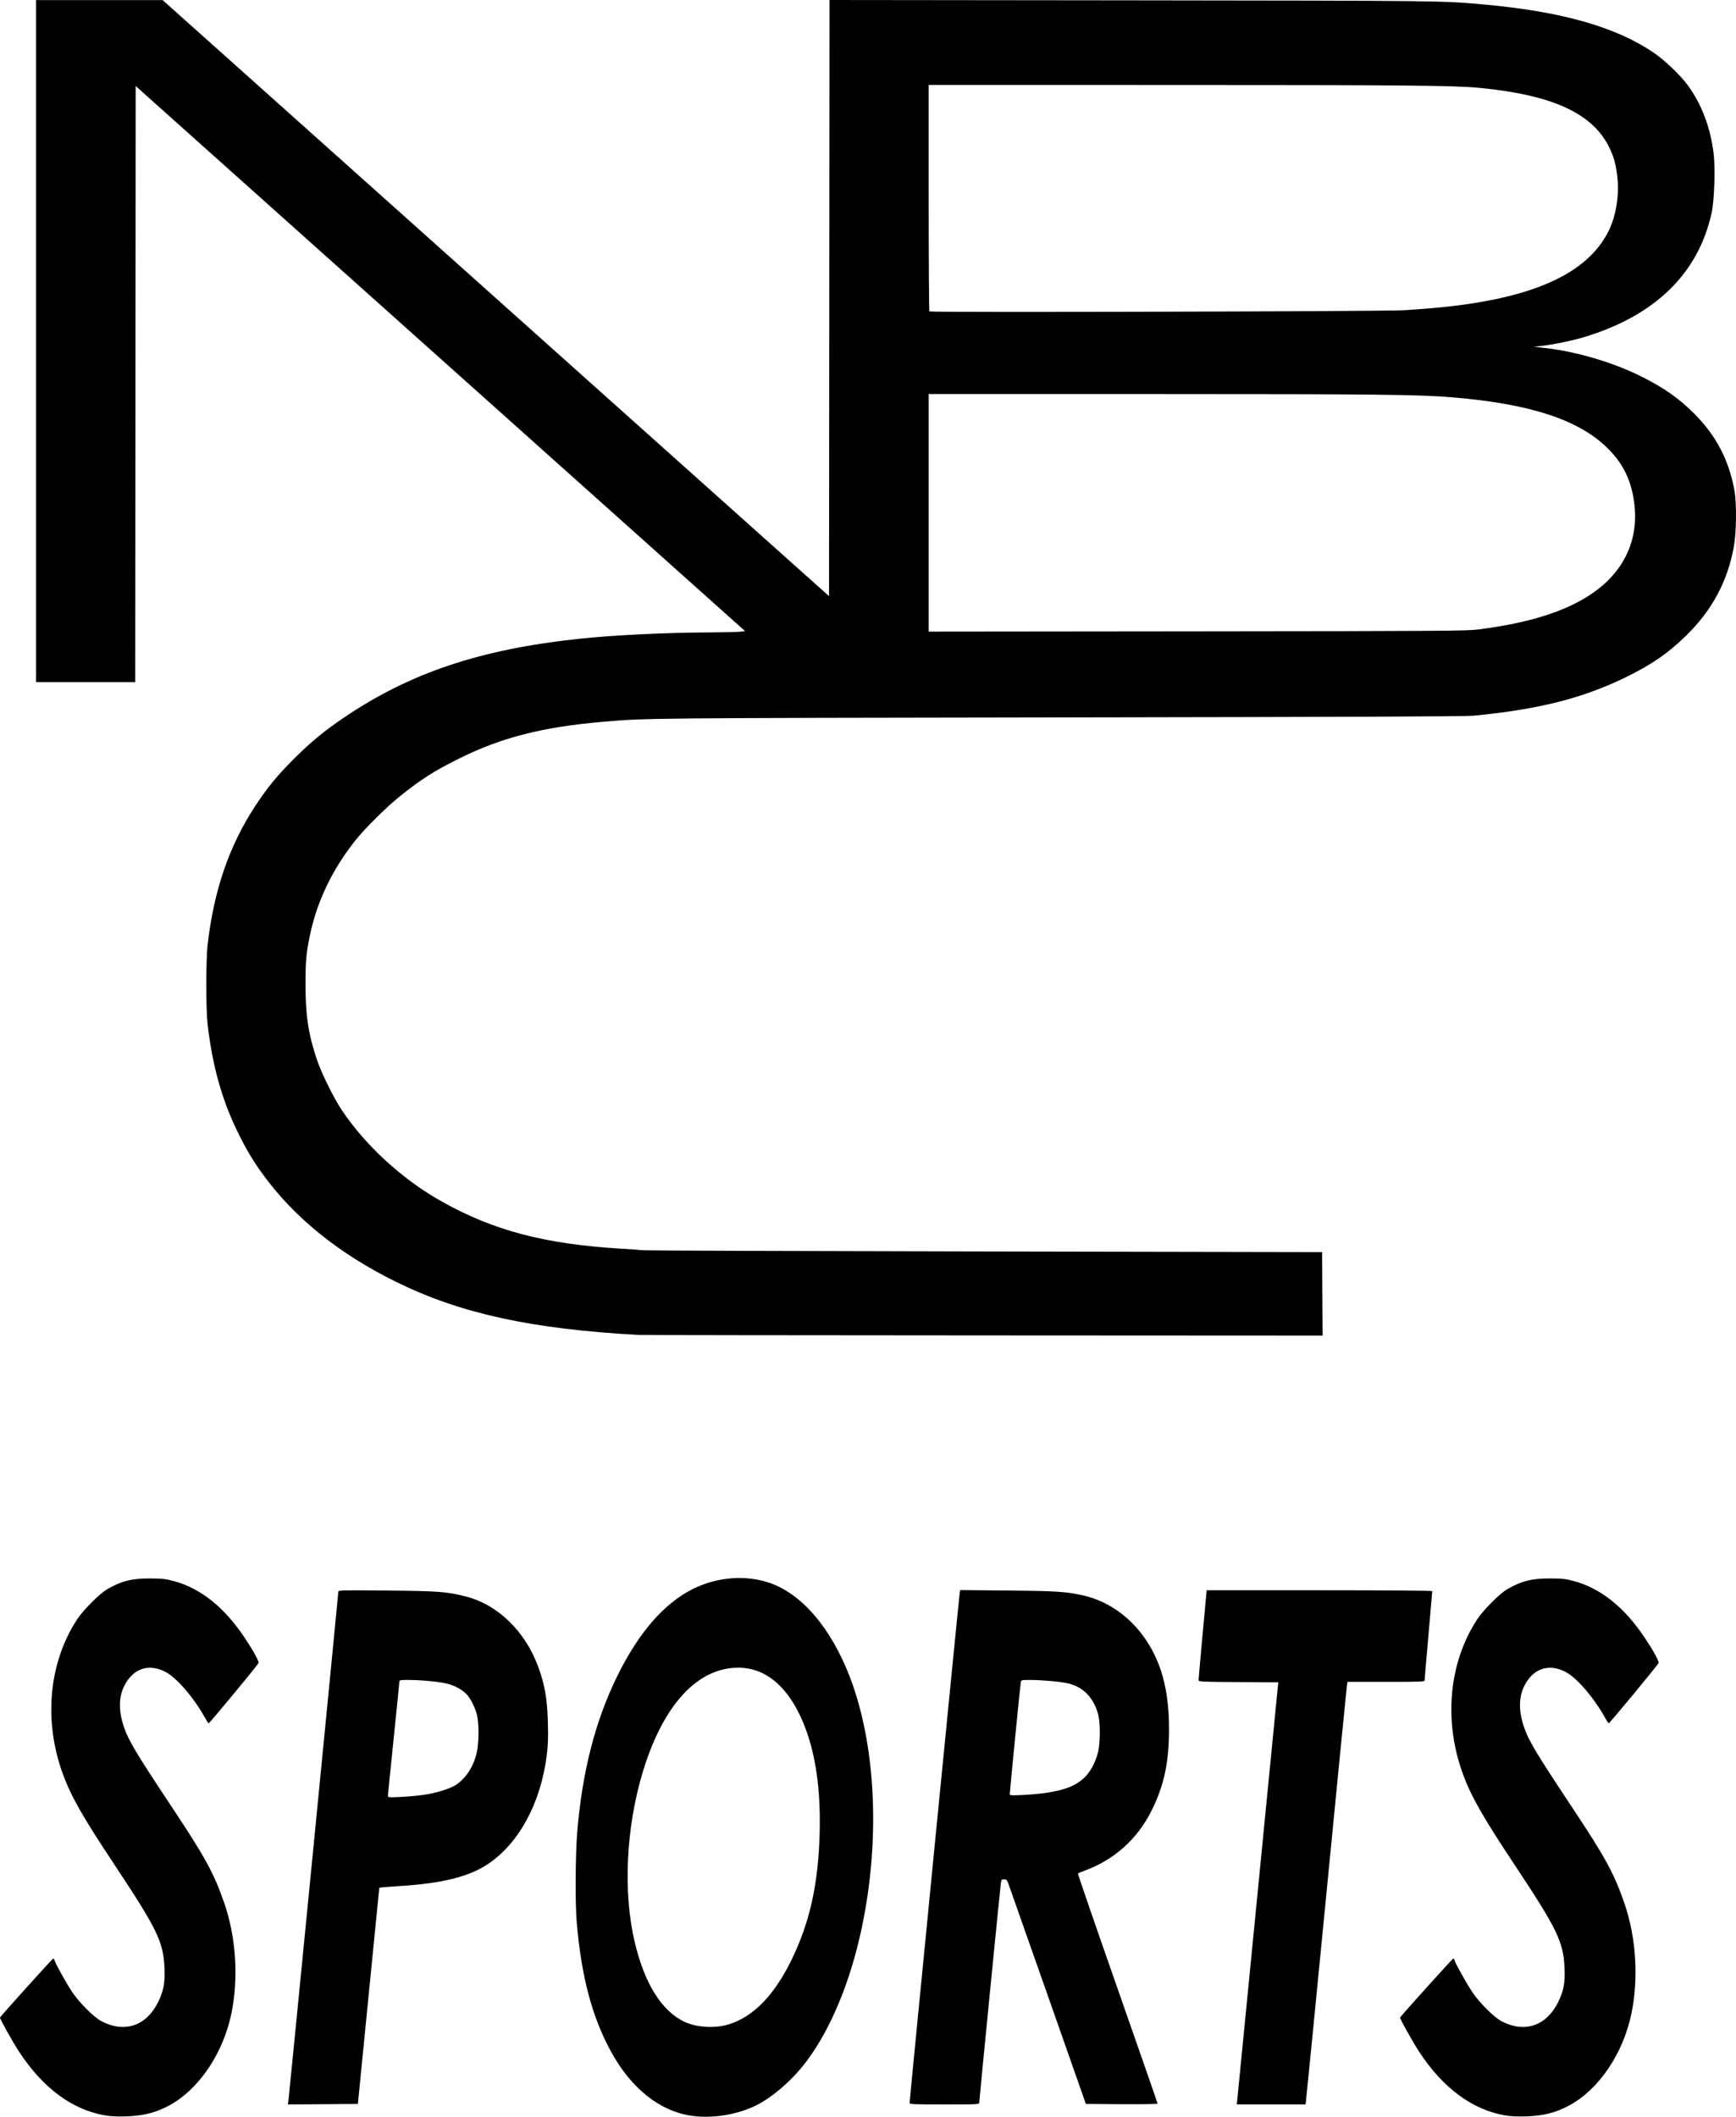 <?xml version="1.0" encoding="UTF-8" standalone="no"?>
<!-- Created with Inkscape (http://www.inkscape.org/) -->

<svg
   xmlns:dc="http://purl.org/dc/elements/1.1/"
   xmlns:cc="http://creativecommons.org/ns#"
   xmlns:rdf="http://www.w3.org/1999/02/22-rdf-syntax-ns#"
   xmlns:svg="http://www.w3.org/2000/svg"
   xmlns="http://www.w3.org/2000/svg"
   xmlns:sodipodi="http://sodipodi.sourceforge.net/DTD/sodipodi-0.dtd"
   xmlns:inkscape="http://www.inkscape.org/namespaces/inkscape"
   version="1.1"
   id="svg815"
   width="2426.986"
   height="2958.63"
   viewBox="0 0 2426.986 2958.63"
   sodipodi:docname="NBC-Sports_1969.svg"
   inkscape:version="0.92.3 (2405546, 2018-03-11)">
  <defs
     id="defs819" />
  <sodipodi:namedview
     pagecolor="#ffffff"
     bordercolor="#666666"
     borderopacity="1"
     objecttolerance="10"
     gridtolerance="10"
     guidetolerance="10"
     inkscape:pageopacity="0"
     inkscape:pageshadow="2"
     inkscape:window-width="1920"
     inkscape:window-height="1017"
     id="namedview817"
     showgrid="false"
     inkscape:zoom="0.17489146"
     inkscape:cx="724.97805"
     inkscape:cy="791.58103"
     inkscape:window-x="-8"
     inkscape:window-y="-8"
     inkscape:window-maximized="1"
     inkscape:current-layer="svg815" />
  <path
     style="fill:#000000;stroke-width:1.333"
     d="m 146.6,2956.724 c -45.863,-8.061 -86.602,-38.243 -119.758,-88.722 -8.92,-13.581 -27.391,-46.666 -26.83,-48.057 0.791,-1.961 73.432,-82.514 74.409,-82.514 0.594,0 1.486,1.35 1.982,3 1.481,4.922 16.323,31.5 24.385,43.667 9.904,14.946 30.39,35.418 41.042,41.013 32.035,16.828 62.467,6.731 78.946,-26.194 7.84,-15.664 10.101,-27.472 9.199,-48.039 -1.61,-36.707 -10.176,-54.423 -69.683,-144.114 -44.443,-66.986 -60.584,-95.237 -71.992,-126 -27.721,-74.754 -20.402,-156.351 19.494,-217.333 8.429,-12.884 31.029,-35.633 41.532,-41.806 19.933,-11.716 34.794,-15.504 60.353,-15.384 17.115,0.08 21.867,0.592 32.944,3.551 37.79,10.093 70.922,36.552 99.585,79.527 12.177,18.257 20.365,33.292 19.189,35.236 -3.461,5.719 -68.921,84.702 -69.767,84.179 -0.567,-0.35 -2.969,-4.087 -5.338,-8.303 -16.389,-29.166 -40.147,-56.363 -56.057,-64.172 -23.301,-11.437 -44.726,-3.693 -56.675,20.482 -7.776,15.734 -7.856,35.016 -0.236,57.357 6.456,18.931 16.884,36.31 67.601,112.667 45.855,69.037 58.248,91.737 72.461,132.729 16.552,47.741 20.32,104.616 10.22,154.27 -11.402,56.054 -45.498,106.646 -86.937,128.998 -19.303,10.412 -36.365,14.676 -61.657,15.409 -11.411,0.33 -21.12,-0.164 -28.414,-1.446 z m 820.414,0.574 c -44.673,-6.376 -84.667,-38.216 -112.882,-89.866 -26.581,-48.66 -41.404,-104.758 -47.915,-181.333 -2.198,-25.852 -1.811,-94.035 0.707,-124.667 7.076,-86.064 25.666,-157.836 57.327,-221.333 29.418,-58.998 64.251,-98.888 103.754,-118.814 34.443,-17.374 75.24,-20.508 109.224,-8.392 40.665,14.498 77.502,54.888 103.716,113.719 42.831,96.127 51.787,237.941 23.376,370.163 -15.855,73.786 -42.64,138.335 -76.158,183.532 -19.212,25.906 -46.937,50.293 -70.853,62.324 -26.045,13.101 -61.23,18.817 -90.297,14.668 z m 52,-127.859 c 34.179,-10.62 63.325,-40.544 87.418,-89.751 25.6,-52.285 37.573,-106.145 39.477,-177.59 1.85,-69.384 -7.905,-125.423 -29.243,-168 -22.069,-44.034 -53.289,-65.625 -90.977,-62.916 -54.772,3.936 -100.163,56.097 -127.269,146.25 -23.248,77.323 -27.489,167.245 -11.16,236.667 13.817,58.743 38.078,97.365 70.481,112.199 16.851,7.715 42.347,9.022 61.273,3.142 z m 1084.919,127.285 c -45.863,-8.061 -86.603,-38.243 -119.758,-88.722 -8.92,-13.581 -27.391,-46.666 -26.83,-48.057 0.791,-1.961 73.432,-82.514 74.409,-82.514 0.594,0 1.486,1.35 1.982,3 1.481,4.922 16.323,31.5 24.385,43.667 9.904,14.946 30.39,35.418 41.042,41.013 32.035,16.828 62.467,6.731 78.946,-26.194 7.84,-15.664 10.101,-27.472 9.199,-48.039 -1.61,-36.707 -10.176,-54.423 -69.683,-144.114 -44.443,-66.986 -60.584,-95.237 -71.992,-126 -27.721,-74.754 -20.402,-156.351 19.494,-217.333 8.429,-12.884 31.029,-35.633 41.532,-41.806 19.933,-11.716 34.794,-15.504 60.353,-15.384 17.116,0.08 21.867,0.592 32.944,3.551 37.79,10.093 70.922,36.552 99.585,79.527 12.177,18.257 20.365,33.292 19.189,35.236 -3.461,5.719 -68.921,84.702 -69.767,84.179 -0.567,-0.35 -2.969,-4.087 -5.338,-8.303 -16.389,-29.166 -40.147,-56.363 -56.057,-64.172 -23.301,-11.437 -44.726,-3.693 -56.675,20.482 -7.776,15.734 -7.856,35.016 -0.236,57.357 6.456,18.931 16.884,36.31 67.601,112.667 45.855,69.037 58.248,91.737 72.46,132.729 16.552,47.741 20.32,104.616 10.22,154.27 -11.402,56.054 -45.498,106.646 -86.937,128.998 -19.303,10.412 -36.365,14.676 -61.657,15.409 -11.411,0.33 -21.12,-0.164 -28.414,-1.446 z M 403.138,2937.115 c 0.886,-6.141 69.876,-709.341 69.876,-712.235 0,-2.258 3.392,-2.346 67.667,-1.741 72.62,0.683 83.721,1.516 110.462,8.286 44.409,11.243 82.56,48.029 100.955,97.341 9.497,25.459 12.971,45.331 13.869,79.333 0.564,21.373 0.222,31.258 -1.569,45.333 -8.521,66.945 -38.745,122.849 -82.123,151.896 -26.916,18.024 -64.449,27.289 -125.518,30.983 -14.526,0.879 -26.449,1.94 -26.497,2.359 -0.048,0.419 -6.804,68.561 -15.014,151.428 l -14.926,150.667 -48.905,0.35 -48.905,0.35 z M 592.97,2508.629 c 16.781,-2.476 35.85,-8.369 44.05,-13.613 14.613,-9.344 25.676,-26.819 29.876,-47.196 2.694,-13.067 2.751,-38.874 0.111,-50.07 -2.262,-9.593 -8.159,-21.936 -13.532,-28.321 -5.731,-6.812 -16.87,-13.205 -27.937,-16.035 -11.041,-2.824 -36.898,-5.297 -55.384,-5.297 -10.352,0 -11.807,0.287 -11.814,2.333 0,1.283 -3.601,37.133 -7.992,79.667 -4.392,42.533 -7.988,78.475 -7.992,79.87 -0.007,2.414 0.876,2.492 18.326,1.629 10.083,-0.499 24.613,-1.834 32.289,-2.967 z m 678.69,430.469 c -0.033,-3.712 69.397,-709.989 70.138,-713.465 l 0.667,-3.132 66.942,0.638 c 68.574,0.654 82.088,1.553 105.713,7.032 32.198,7.467 61.64,27.382 82.693,55.932 25.059,33.983 36.451,74.557 36.51,130.03 0.049,46.835 -6.68,78.704 -24.066,113.965 -19.81,40.179 -52.51,69.551 -94.282,84.686 -4.606,1.669 -8.642,3.468 -8.97,3.998 -0.327,0.53 24.591,72.825 55.374,160.656 30.784,87.831 55.97,160.217 55.97,160.859 0,0.652 -22.122,1.012 -50.137,0.817 l -50.137,-0.349 -53.184,-151.333 c -29.251,-83.233 -54.139,-153.883 -55.307,-157 -1.808,-4.827 -2.68,-5.667 -5.888,-5.667 -3.487,0 -3.825,0.467 -4.584,6.333 -1.28,9.895 -30.098,302.477 -30.098,305.575 0,2.739 -0.348,2.759 -48.667,2.759 -45.452,0 -48.668,-0.154 -48.688,-2.333 z m 190.282,-433.069 c 27.717,-4.154 43.071,-10.398 55.055,-22.392 7.938,-7.944 14.854,-21.229 18.174,-34.909 3.102,-12.781 3.179,-40.979 0.143,-52.276 -6.374,-23.717 -20.905,-38.647 -42.428,-43.592 -10.483,-2.409 -36.31,-4.729 -52.846,-4.748 -11.69,-0.013 -12.34,0.137 -12.949,2.986 -0.654,3.064 -15.441,153.477 -15.421,156.865 0.013,1.553 3.127,1.711 18.606,0.945 10.227,-0.506 24.477,-1.802 31.667,-2.879 z m 267.911,427.736 c 0.439,-4.217 13.491,-136.967 29.004,-295 l 28.206,-287.333 -55.691,-0.348 c -51.866,-0.324 -55.694,-0.507 -55.731,-2.667 -0.023,-1.275 2.512,-30.069 5.631,-63.986 l 5.672,-61.667 h 157.702 c 91.738,0 157.702,0.498 157.702,1.192 0,0.655 -2.4,28.394 -5.333,61.641 -2.933,33.247 -5.333,61.511 -5.333,62.808 0,2.217 -3.236,2.359 -53.94,2.359 h -53.94 l -0.716,4.333 c -0.394,2.383 -13.35,133.933 -28.791,292.333 -15.441,158.4 -28.358,289.35 -28.703,291 l -0.628,3 h -47.954 -47.954 z M 893.014,1865.869 c -150.354,-8.25 -249.409,-29.91 -339.333,-74.199 -79.661,-39.234 -142.216,-89.71 -186.193,-150.238 -14.253,-19.617 -23.917,-35.941 -35.916,-60.667 -21.766,-44.853 -34.828,-92.156 -41.421,-150 -2.295,-20.132 -2.282,-88.897 0.02,-109.333 8.625,-76.568 30.12,-139.316 66.862,-195.18 16.904,-25.701 31.119,-42.973 54.48,-66.196 23.699,-23.558 41.664,-38.338 69.478,-57.159 92.412,-62.533 190.361,-95.33 328.689,-110.059 47.798,-5.089 119.607,-8.623 180,-8.858 20.533,-0.08 40.621,-0.536 44.64,-1.014 l 7.307,-0.868 L 890.321,746.791 C 807.103,672.372 710.815,586.254 676.348,555.417 641.881,524.581 525.481,420.5 417.681,324.126 c -107.8,-96.374 -203.2,-181.687 -212,-189.585 l -16,-14.36 -0.335,416.625 -0.335,416.625 H 119.679 50.348 V 476.765 0.098 h 88.489 88.489 l 71.178,63.628 c 39.148,34.995 113.778,101.731 165.845,148.301 52.067,46.57 174.167,155.768 271.333,242.663 97.167,86.895 210.229,188.01 251.249,224.699 41.02,36.69 96.52,86.32 123.333,110.289 l 48.751,43.581 0.336,-416.63 L 1159.685,0 1582.017,0.472 c 432.843,0.484 433.631,0.493 491.664,5.721 109.587,9.872 185.384,31.383 238.647,67.729 15.126,10.322 37.824,32.129 47.66,45.789 19.384,26.922 31.349,58.82 35.781,95.393 2.406,19.85 0.914,64.787 -2.71,81.66 -18.451,85.89 -80.025,145.471 -181.078,175.217 -15.783,4.646 -43.102,10.147 -57.633,11.605 l -10,1.004 15.092,1.724 c 44.977,5.138 95.913,20.234 135.895,40.276 31.692,15.887 52.681,30.756 74.347,52.672 29.652,29.994 47.264,63.774 55.004,105.502 3.361,18.121 2.979,59.056 -0.741,79.481 -8.879,48.741 -30.541,88.961 -67.117,124.617 -25.315,24.678 -49.001,40.872 -85.812,58.669 -59.372,28.705 -120.901,44.129 -210.667,52.81 -11.687,1.13 -168.218,1.783 -580.667,2.423 -576.973,0.894 -576.578,0.891 -636,6.033 -86.024,7.445 -143.163,22.08 -202.957,51.985 -33.974,16.992 -51.56,28.182 -80.376,51.146 -19.437,15.49 -49.946,45.625 -63.615,62.836 -32.436,40.84 -53.81,85.626 -63.635,133.333 -5.032,24.434 -6.063,36.171 -6.03,68.667 0.043,42.635 4.101,69.043 16.084,104.667 6.226,18.509 23.434,53.374 34.549,70 33.431,50.006 85.135,97.308 139.862,127.955 72.82,40.779 144.26,59.522 251.452,65.972 12.833,0.772 26.633,1.758 30.667,2.191 4.033,0.433 219.133,1.184 478,1.668 l 470.667,0.881 0.347,58.333 0.347,58.333 -474.347,-0.247 c -260.891,-0.136 -477.647,-0.428 -481.681,-0.649 z M 2067.681,879.706 c 70.631,-9.175 120.652,-24.942 157.279,-49.577 44.051,-29.628 65.411,-73.337 60.193,-123.171 -3.521,-33.628 -15.151,-58.334 -38.062,-80.86 -40.075,-39.4 -107.901,-61.61 -215.835,-70.676 -47.339,-3.976 -105.703,-4.624 -417.907,-4.641 l -315,-0.016 v 166.027 166.027 l 375.667,-0.388 c 348.985,-0.36 376.945,-0.554 393.667,-2.726 z M 1963.014,433.627 c 12.467,-0.798 30.167,-2.105 39.333,-2.905 138.205,-12.059 217.82,-47.361 247.431,-109.714 9.71,-20.446 14.088,-48.89 11.319,-73.531 -1.95,-17.352 -4.522,-27.016 -10.657,-40.046 -22.898,-48.633 -79.352,-74.791 -182.761,-84.683 -34.419,-3.292 -102.687,-3.925 -427,-3.953 l -342.333,-0.03 v 157.778 c 0,86.778 0.444,158.222 0.987,158.764 1.603,1.603 637.547,-0.01 663.68,-1.68 z"
     id="path825"
     inkscape:connector-curvature="0" />
</svg>
